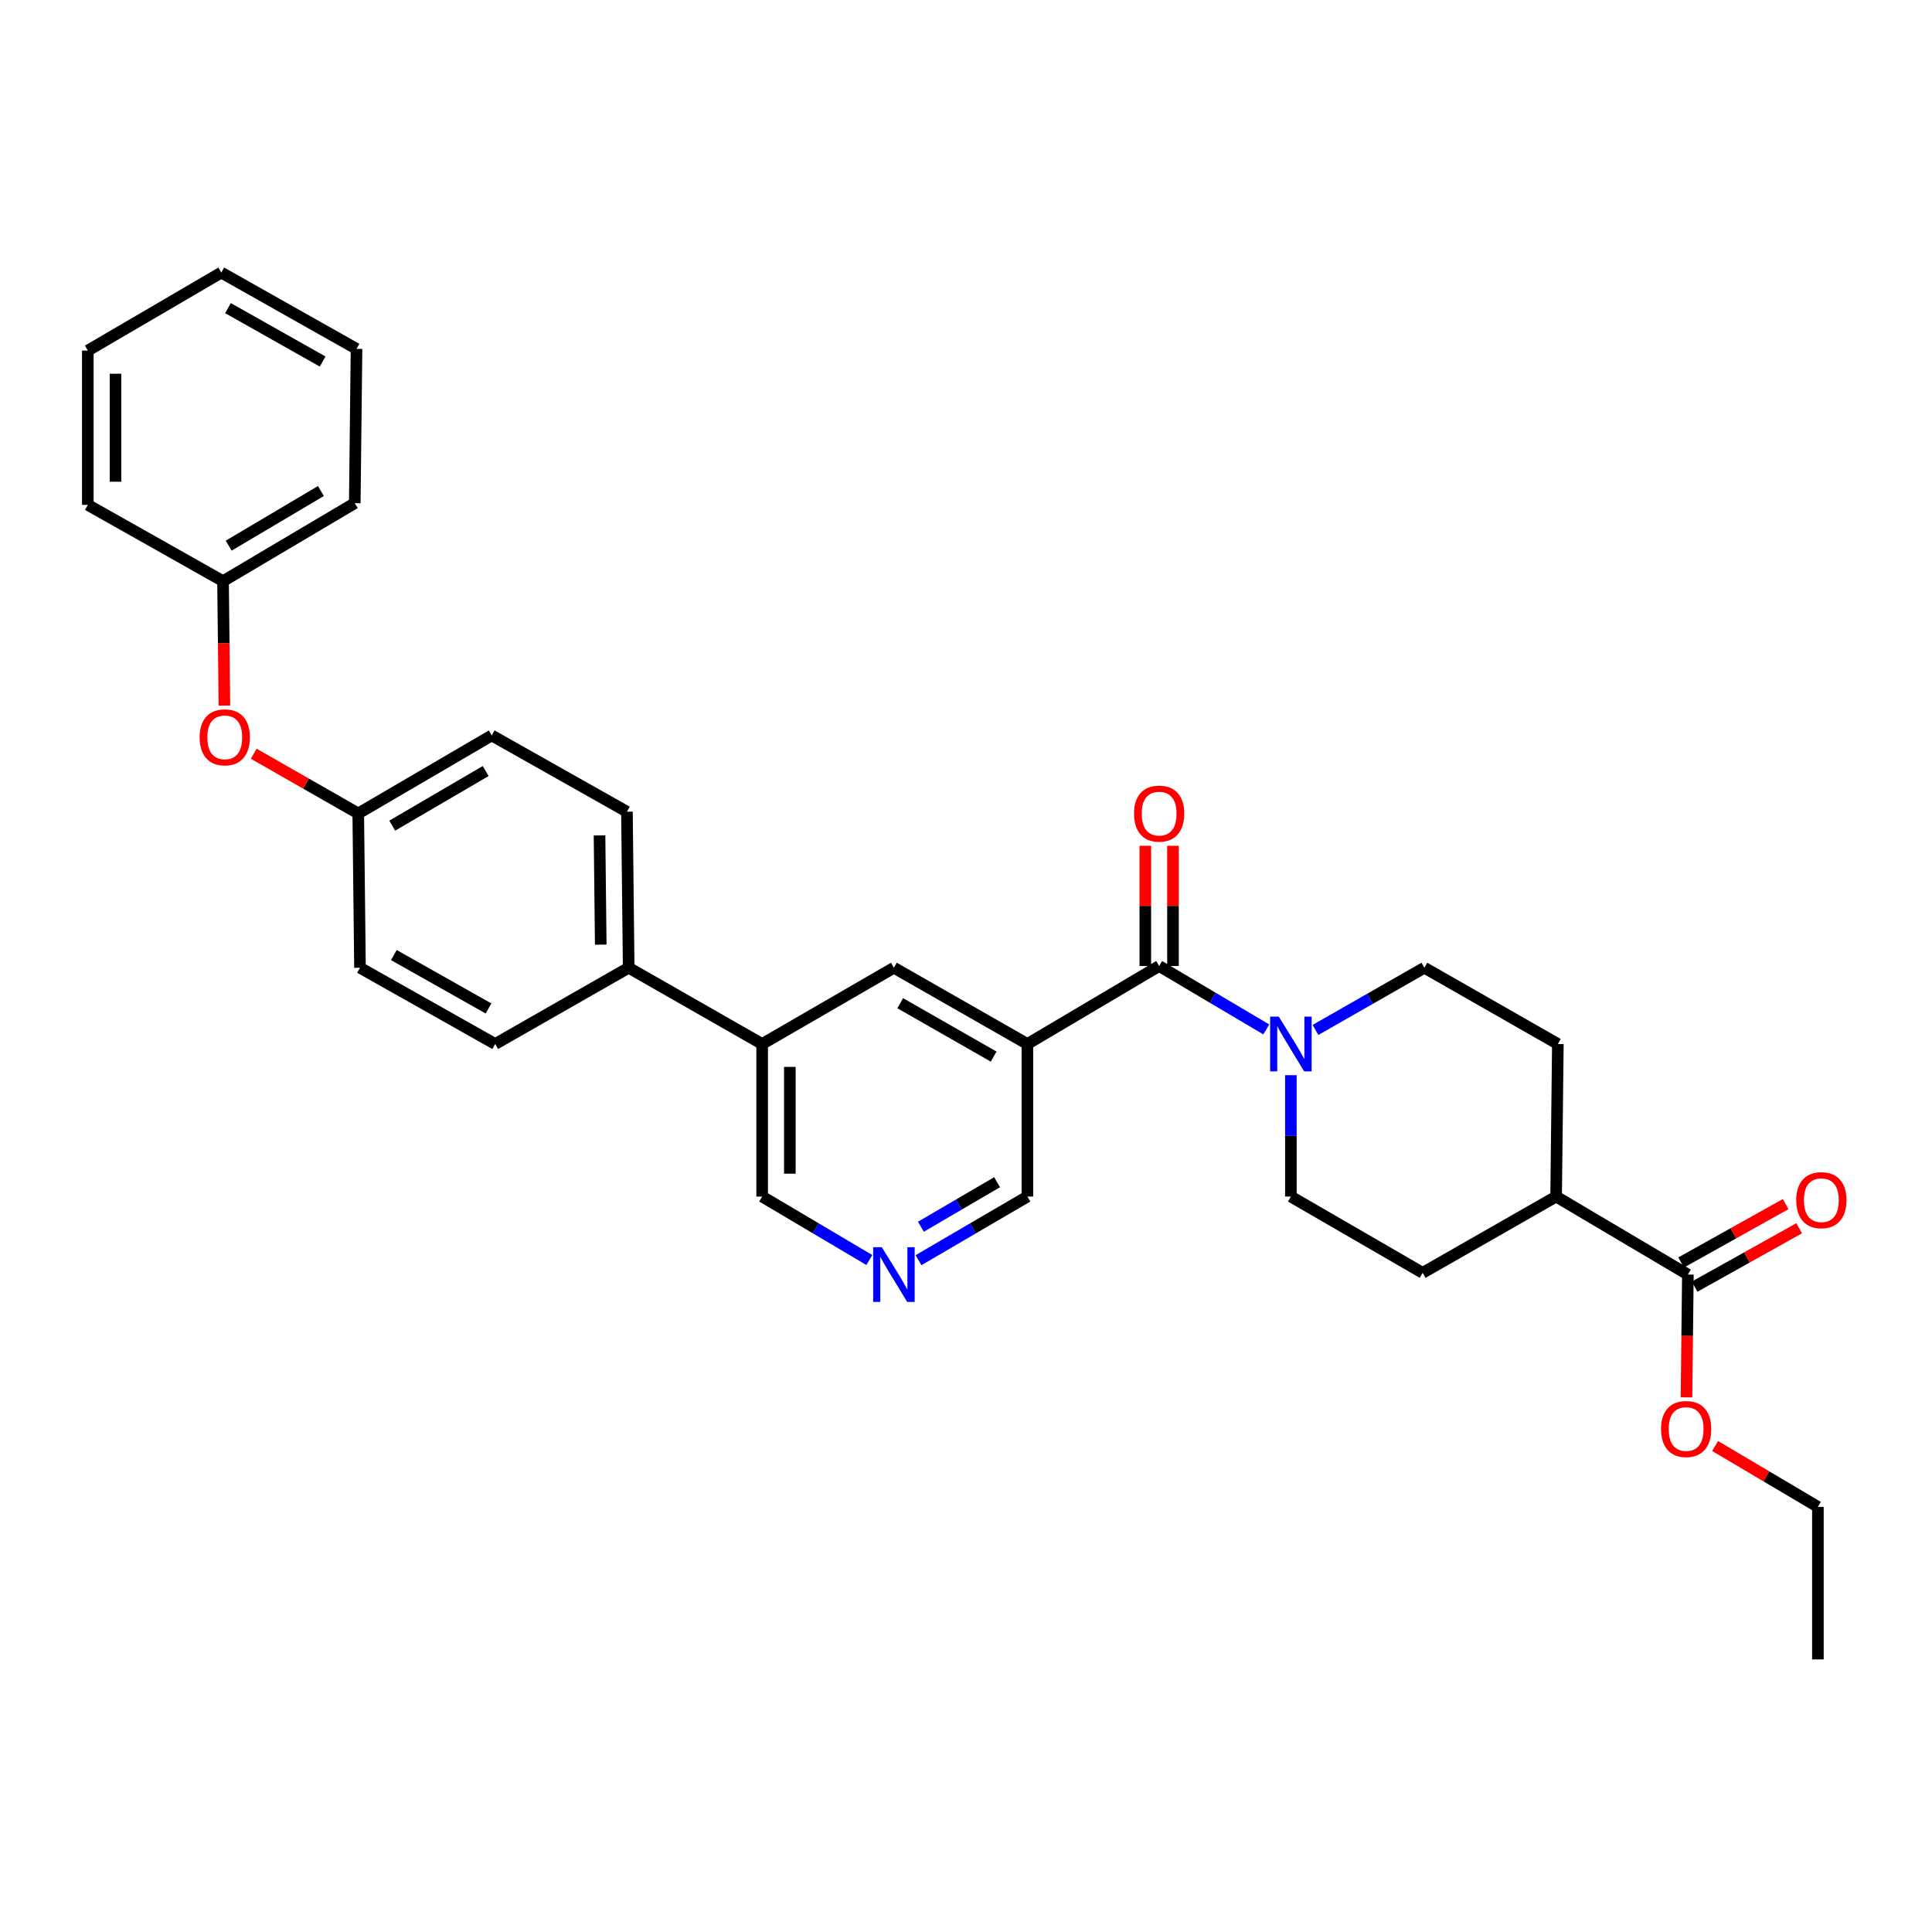 <?xml version='1.0' encoding='iso-8859-1'?>
<svg version='1.1' baseProfile='full'
              xmlns='http://www.w3.org/2000/svg'
                      xmlns:rdkit='http://www.rdkit.org/xml'
                      xmlns:xlink='http://www.w3.org/1999/xlink'
                  xml:space='preserve'
width='1000px' height='1000px' viewBox='0 0 1000 1000'>
<!-- END OF HEADER -->
<rect style='opacity:1.0;fill:#FFFFFF;stroke:none' width='1000' height='1000' x='0' y='0'> </rect>
<path class='bond-0' d='M 737.256,500.899 L 709.073,517' style='fill:none;fill-rule:evenodd;stroke:#000000;stroke-width:6px;stroke-linecap:butt;stroke-linejoin:miter;stroke-opacity:1' />
<path class='bond-0' d='M 709.073,517 L 680.89,533.101' style='fill:none;fill-rule:evenodd;stroke:#0000FF;stroke-width:6px;stroke-linecap:butt;stroke-linejoin:miter;stroke-opacity:1' />
<path class='bond-1' d='M 737.256,500.899 L 806.344,540.374' style='fill:none;fill-rule:evenodd;stroke:#000000;stroke-width:6px;stroke-linecap:butt;stroke-linejoin:miter;stroke-opacity:1' />
<path class='bond-2' d='M 599.972,500 L 627.706,516.421' style='fill:none;fill-rule:evenodd;stroke:#000000;stroke-width:6px;stroke-linecap:butt;stroke-linejoin:miter;stroke-opacity:1' />
<path class='bond-2' d='M 627.706,516.421 L 655.439,532.842' style='fill:none;fill-rule:evenodd;stroke:#0000FF;stroke-width:6px;stroke-linecap:butt;stroke-linejoin:miter;stroke-opacity:1' />
<path class='bond-3' d='M 607.135,500 L 607.135,468.889' style='fill:none;fill-rule:evenodd;stroke:#000000;stroke-width:6px;stroke-linecap:butt;stroke-linejoin:miter;stroke-opacity:1' />
<path class='bond-3' d='M 607.135,468.889 L 607.135,437.777' style='fill:none;fill-rule:evenodd;stroke:#FF0000;stroke-width:6px;stroke-linecap:butt;stroke-linejoin:miter;stroke-opacity:1' />
<path class='bond-3' d='M 592.809,500 L 592.809,468.889' style='fill:none;fill-rule:evenodd;stroke:#000000;stroke-width:6px;stroke-linecap:butt;stroke-linejoin:miter;stroke-opacity:1' />
<path class='bond-3' d='M 592.809,468.889 L 592.809,437.777' style='fill:none;fill-rule:evenodd;stroke:#FF0000;stroke-width:6px;stroke-linecap:butt;stroke-linejoin:miter;stroke-opacity:1' />
<path class='bond-4' d='M 599.972,500 L 531.775,540.374' style='fill:none;fill-rule:evenodd;stroke:#000000;stroke-width:6px;stroke-linecap:butt;stroke-linejoin:miter;stroke-opacity:1' />
<path class='bond-5' d='M 668.161,556.508 L 668.161,587.923' style='fill:none;fill-rule:evenodd;stroke:#0000FF;stroke-width:6px;stroke-linecap:butt;stroke-linejoin:miter;stroke-opacity:1' />
<path class='bond-5' d='M 668.161,587.923 L 668.161,619.338' style='fill:none;fill-rule:evenodd;stroke:#000000;stroke-width:6px;stroke-linecap:butt;stroke-linejoin:miter;stroke-opacity:1' />
<path class='bond-6' d='M 668.161,619.338 L 736.357,658.82' style='fill:none;fill-rule:evenodd;stroke:#000000;stroke-width:6px;stroke-linecap:butt;stroke-linejoin:miter;stroke-opacity:1' />
<path class='bond-7' d='M 115.442,300.806 L 183.63,260.425' style='fill:none;fill-rule:evenodd;stroke:#000000;stroke-width:6px;stroke-linecap:butt;stroke-linejoin:miter;stroke-opacity:1' />
<path class='bond-7' d='M 118.37,282.423 L 166.102,254.156' style='fill:none;fill-rule:evenodd;stroke:#000000;stroke-width:6px;stroke-linecap:butt;stroke-linejoin:miter;stroke-opacity:1' />
<path class='bond-8' d='M 115.442,300.806 L 45.455,261.324' style='fill:none;fill-rule:evenodd;stroke:#000000;stroke-width:6px;stroke-linecap:butt;stroke-linejoin:miter;stroke-opacity:1' />
<path class='bond-9' d='M 115.442,300.806 L 115.8,333.014' style='fill:none;fill-rule:evenodd;stroke:#000000;stroke-width:6px;stroke-linecap:butt;stroke-linejoin:miter;stroke-opacity:1' />
<path class='bond-9' d='M 115.8,333.014 L 116.159,365.222' style='fill:none;fill-rule:evenodd;stroke:#FF0000;stroke-width:6px;stroke-linecap:butt;stroke-linejoin:miter;stroke-opacity:1' />
<path class='bond-10' d='M 394.491,540.374 L 394.491,619.338' style='fill:none;fill-rule:evenodd;stroke:#000000;stroke-width:6px;stroke-linecap:butt;stroke-linejoin:miter;stroke-opacity:1' />
<path class='bond-10' d='M 408.816,552.218 L 408.816,607.493' style='fill:none;fill-rule:evenodd;stroke:#000000;stroke-width:6px;stroke-linecap:butt;stroke-linejoin:miter;stroke-opacity:1' />
<path class='bond-11' d='M 394.491,540.374 L 462.688,500.899' style='fill:none;fill-rule:evenodd;stroke:#000000;stroke-width:6px;stroke-linecap:butt;stroke-linejoin:miter;stroke-opacity:1' />
<path class='bond-12' d='M 394.491,540.374 L 325.403,500.899' style='fill:none;fill-rule:evenodd;stroke:#000000;stroke-width:6px;stroke-linecap:butt;stroke-linejoin:miter;stroke-opacity:1' />
<path class='bond-13' d='M 394.491,619.338 L 422.229,635.759' style='fill:none;fill-rule:evenodd;stroke:#000000;stroke-width:6px;stroke-linecap:butt;stroke-linejoin:miter;stroke-opacity:1' />
<path class='bond-13' d='M 422.229,635.759 L 449.966,652.18' style='fill:none;fill-rule:evenodd;stroke:#0000FF;stroke-width:6px;stroke-linecap:butt;stroke-linejoin:miter;stroke-opacity:1' />
<path class='bond-14' d='M 475.428,652.266 L 503.602,635.802' style='fill:none;fill-rule:evenodd;stroke:#0000FF;stroke-width:6px;stroke-linecap:butt;stroke-linejoin:miter;stroke-opacity:1' />
<path class='bond-14' d='M 503.602,635.802 L 531.775,619.338' style='fill:none;fill-rule:evenodd;stroke:#000000;stroke-width:6px;stroke-linecap:butt;stroke-linejoin:miter;stroke-opacity:1' />
<path class='bond-14' d='M 476.652,634.959 L 496.374,623.434' style='fill:none;fill-rule:evenodd;stroke:#0000FF;stroke-width:6px;stroke-linecap:butt;stroke-linejoin:miter;stroke-opacity:1' />
<path class='bond-14' d='M 496.374,623.434 L 516.096,611.909' style='fill:none;fill-rule:evenodd;stroke:#000000;stroke-width:6px;stroke-linecap:butt;stroke-linejoin:miter;stroke-opacity:1' />
<path class='bond-15' d='M 531.775,619.338 L 531.775,540.374' style='fill:none;fill-rule:evenodd;stroke:#000000;stroke-width:6px;stroke-linecap:butt;stroke-linejoin:miter;stroke-opacity:1' />
<path class='bond-16' d='M 531.775,540.374 L 462.688,500.899' style='fill:none;fill-rule:evenodd;stroke:#000000;stroke-width:6px;stroke-linecap:butt;stroke-linejoin:miter;stroke-opacity:1' />
<path class='bond-16' d='M 514.306,546.891 L 465.944,519.259' style='fill:none;fill-rule:evenodd;stroke:#000000;stroke-width:6px;stroke-linecap:butt;stroke-linejoin:miter;stroke-opacity:1' />
<path class='bond-17' d='M 183.63,260.425 L 184.53,180.569' style='fill:none;fill-rule:evenodd;stroke:#000000;stroke-width:6px;stroke-linecap:butt;stroke-linejoin:miter;stroke-opacity:1' />
<path class='bond-18' d='M 184.53,180.569 L 114.542,141.087' style='fill:none;fill-rule:evenodd;stroke:#000000;stroke-width:6px;stroke-linecap:butt;stroke-linejoin:miter;stroke-opacity:1' />
<path class='bond-18' d='M 166.993,187.124 L 118.002,159.486' style='fill:none;fill-rule:evenodd;stroke:#000000;stroke-width:6px;stroke-linecap:butt;stroke-linejoin:miter;stroke-opacity:1' />
<path class='bond-19' d='M 114.542,141.087 L 45.455,181.468' style='fill:none;fill-rule:evenodd;stroke:#000000;stroke-width:6px;stroke-linecap:butt;stroke-linejoin:miter;stroke-opacity:1' />
<path class='bond-20' d='M 45.455,181.468 L 45.455,261.324' style='fill:none;fill-rule:evenodd;stroke:#000000;stroke-width:6px;stroke-linecap:butt;stroke-linejoin:miter;stroke-opacity:1' />
<path class='bond-20' d='M 59.78,193.447 L 59.78,249.346' style='fill:none;fill-rule:evenodd;stroke:#000000;stroke-width:6px;stroke-linecap:butt;stroke-linejoin:miter;stroke-opacity:1' />
<path class='bond-21' d='M 254.517,380.662 L 185.429,421.044' style='fill:none;fill-rule:evenodd;stroke:#000000;stroke-width:6px;stroke-linecap:butt;stroke-linejoin:miter;stroke-opacity:1' />
<path class='bond-21' d='M 251.382,399.087 L 203.021,427.354' style='fill:none;fill-rule:evenodd;stroke:#000000;stroke-width:6px;stroke-linecap:butt;stroke-linejoin:miter;stroke-opacity:1' />
<path class='bond-22' d='M 254.517,380.662 L 324.504,420.144' style='fill:none;fill-rule:evenodd;stroke:#000000;stroke-width:6px;stroke-linecap:butt;stroke-linejoin:miter;stroke-opacity:1' />
<path class='bond-23' d='M 185.429,421.044 L 186.328,500.899' style='fill:none;fill-rule:evenodd;stroke:#000000;stroke-width:6px;stroke-linecap:butt;stroke-linejoin:miter;stroke-opacity:1' />
<path class='bond-24' d='M 185.429,421.044 L 158.38,405.586' style='fill:none;fill-rule:evenodd;stroke:#000000;stroke-width:6px;stroke-linecap:butt;stroke-linejoin:miter;stroke-opacity:1' />
<path class='bond-24' d='M 158.38,405.586 L 131.33,390.127' style='fill:none;fill-rule:evenodd;stroke:#FF0000;stroke-width:6px;stroke-linecap:butt;stroke-linejoin:miter;stroke-opacity:1' />
<path class='bond-25' d='M 186.328,500.899 L 256.315,540.374' style='fill:none;fill-rule:evenodd;stroke:#000000;stroke-width:6px;stroke-linecap:butt;stroke-linejoin:miter;stroke-opacity:1' />
<path class='bond-25' d='M 203.864,494.343 L 252.855,521.975' style='fill:none;fill-rule:evenodd;stroke:#000000;stroke-width:6px;stroke-linecap:butt;stroke-linejoin:miter;stroke-opacity:1' />
<path class='bond-26' d='M 256.315,540.374 L 325.403,500.899' style='fill:none;fill-rule:evenodd;stroke:#000000;stroke-width:6px;stroke-linecap:butt;stroke-linejoin:miter;stroke-opacity:1' />
<path class='bond-27' d='M 325.403,500.899 L 324.504,420.144' style='fill:none;fill-rule:evenodd;stroke:#000000;stroke-width:6px;stroke-linecap:butt;stroke-linejoin:miter;stroke-opacity:1' />
<path class='bond-27' d='M 310.944,488.946 L 310.314,432.417' style='fill:none;fill-rule:evenodd;stroke:#000000;stroke-width:6px;stroke-linecap:butt;stroke-linejoin:miter;stroke-opacity:1' />
<path class='bond-28' d='M 736.357,658.82 L 805.445,619.338' style='fill:none;fill-rule:evenodd;stroke:#000000;stroke-width:6px;stroke-linecap:butt;stroke-linejoin:miter;stroke-opacity:1' />
<path class='bond-29' d='M 805.445,619.338 L 806.344,540.374' style='fill:none;fill-rule:evenodd;stroke:#000000;stroke-width:6px;stroke-linecap:butt;stroke-linejoin:miter;stroke-opacity:1' />
<path class='bond-30' d='M 805.445,619.338 L 873.641,659.711' style='fill:none;fill-rule:evenodd;stroke:#000000;stroke-width:6px;stroke-linecap:butt;stroke-linejoin:miter;stroke-opacity:1' />
<path class='bond-31' d='M 873.641,659.711 L 873.284,691.485' style='fill:none;fill-rule:evenodd;stroke:#000000;stroke-width:6px;stroke-linecap:butt;stroke-linejoin:miter;stroke-opacity:1' />
<path class='bond-31' d='M 873.284,691.485 L 872.926,723.258' style='fill:none;fill-rule:evenodd;stroke:#FF0000;stroke-width:6px;stroke-linecap:butt;stroke-linejoin:miter;stroke-opacity:1' />
<path class='bond-32' d='M 877.134,665.965 L 904.189,650.856' style='fill:none;fill-rule:evenodd;stroke:#000000;stroke-width:6px;stroke-linecap:butt;stroke-linejoin:miter;stroke-opacity:1' />
<path class='bond-32' d='M 904.189,650.856 L 931.243,635.747' style='fill:none;fill-rule:evenodd;stroke:#FF0000;stroke-width:6px;stroke-linecap:butt;stroke-linejoin:miter;stroke-opacity:1' />
<path class='bond-32' d='M 870.149,653.458 L 897.204,638.349' style='fill:none;fill-rule:evenodd;stroke:#000000;stroke-width:6px;stroke-linecap:butt;stroke-linejoin:miter;stroke-opacity:1' />
<path class='bond-32' d='M 897.204,638.349 L 924.259,623.24' style='fill:none;fill-rule:evenodd;stroke:#FF0000;stroke-width:6px;stroke-linecap:butt;stroke-linejoin:miter;stroke-opacity:1' />
<path class='bond-33' d='M 887.723,748.444 L 914.331,764.197' style='fill:none;fill-rule:evenodd;stroke:#FF0000;stroke-width:6px;stroke-linecap:butt;stroke-linejoin:miter;stroke-opacity:1' />
<path class='bond-33' d='M 914.331,764.197 L 940.939,779.949' style='fill:none;fill-rule:evenodd;stroke:#000000;stroke-width:6px;stroke-linecap:butt;stroke-linejoin:miter;stroke-opacity:1' />
<path class='bond-34' d='M 940.939,779.949 L 940.939,858.913' style='fill:none;fill-rule:evenodd;stroke:#000000;stroke-width:6px;stroke-linecap:butt;stroke-linejoin:miter;stroke-opacity:1' />
<path  class='atom-2' d='M 661.901 526.214
L 671.181 541.214
Q 672.101 542.694, 673.581 545.374
Q 675.061 548.054, 675.141 548.214
L 675.141 526.214
L 678.901 526.214
L 678.901 554.534
L 675.021 554.534
L 665.061 538.134
Q 663.901 536.214, 662.661 534.014
Q 661.461 531.814, 661.101 531.134
L 661.101 554.534
L 657.421 554.534
L 657.421 526.214
L 661.901 526.214
' fill='#0000FF'/>
<path  class='atom-3' d='M 586.972 421.124
Q 586.972 414.324, 590.332 410.524
Q 593.692 406.724, 599.972 406.724
Q 606.252 406.724, 609.612 410.524
Q 612.972 414.324, 612.972 421.124
Q 612.972 428.004, 609.572 431.924
Q 606.172 435.804, 599.972 435.804
Q 593.732 435.804, 590.332 431.924
Q 586.972 428.044, 586.972 421.124
M 599.972 432.604
Q 604.292 432.604, 606.612 429.724
Q 608.972 426.804, 608.972 421.124
Q 608.972 415.564, 606.612 412.764
Q 604.292 409.924, 599.972 409.924
Q 595.652 409.924, 593.292 412.724
Q 590.972 415.524, 590.972 421.124
Q 590.972 426.844, 593.292 429.724
Q 595.652 432.604, 599.972 432.604
' fill='#FF0000'/>
<path  class='atom-8' d='M 456.428 645.551
L 465.708 660.551
Q 466.628 662.031, 468.108 664.711
Q 469.588 667.391, 469.668 667.551
L 469.668 645.551
L 473.428 645.551
L 473.428 673.871
L 469.548 673.871
L 459.588 657.471
Q 458.428 655.551, 457.188 653.351
Q 455.988 651.151, 455.628 650.471
L 455.628 673.871
L 451.948 673.871
L 451.948 645.551
L 456.428 645.551
' fill='#0000FF'/>
<path  class='atom-23' d='M 103.341 381.641
Q 103.341 374.841, 106.701 371.041
Q 110.061 367.241, 116.341 367.241
Q 122.621 367.241, 125.981 371.041
Q 129.341 374.841, 129.341 381.641
Q 129.341 388.521, 125.941 392.441
Q 122.541 396.321, 116.341 396.321
Q 110.101 396.321, 106.701 392.441
Q 103.341 388.561, 103.341 381.641
M 116.341 393.121
Q 120.661 393.121, 122.981 390.241
Q 125.341 387.321, 125.341 381.641
Q 125.341 376.081, 122.981 373.281
Q 120.661 370.441, 116.341 370.441
Q 112.021 370.441, 109.661 373.241
Q 107.341 376.041, 107.341 381.641
Q 107.341 387.361, 109.661 390.241
Q 112.021 393.121, 116.341 393.121
' fill='#FF0000'/>
<path  class='atom-28' d='M 859.742 739.655
Q 859.742 732.855, 863.102 729.055
Q 866.462 725.255, 872.742 725.255
Q 879.022 725.255, 882.382 729.055
Q 885.742 732.855, 885.742 739.655
Q 885.742 746.535, 882.342 750.455
Q 878.942 754.335, 872.742 754.335
Q 866.502 754.335, 863.102 750.455
Q 859.742 746.575, 859.742 739.655
M 872.742 751.135
Q 877.062 751.135, 879.382 748.255
Q 881.742 745.335, 881.742 739.655
Q 881.742 734.095, 879.382 731.295
Q 877.062 728.455, 872.742 728.455
Q 868.422 728.455, 866.062 731.255
Q 863.742 734.055, 863.742 739.655
Q 863.742 745.375, 866.062 748.255
Q 868.422 751.135, 872.742 751.135
' fill='#FF0000'/>
<path  class='atom-29' d='M 929.729 621.209
Q 929.729 614.409, 933.089 610.609
Q 936.449 606.809, 942.729 606.809
Q 949.009 606.809, 952.369 610.609
Q 955.729 614.409, 955.729 621.209
Q 955.729 628.089, 952.329 632.009
Q 948.929 635.889, 942.729 635.889
Q 936.489 635.889, 933.089 632.009
Q 929.729 628.129, 929.729 621.209
M 942.729 632.689
Q 947.049 632.689, 949.369 629.809
Q 951.729 626.889, 951.729 621.209
Q 951.729 615.649, 949.369 612.849
Q 947.049 610.009, 942.729 610.009
Q 938.409 610.009, 936.049 612.809
Q 933.729 615.609, 933.729 621.209
Q 933.729 626.929, 936.049 629.809
Q 938.409 632.689, 942.729 632.689
' fill='#FF0000'/>
</svg>
